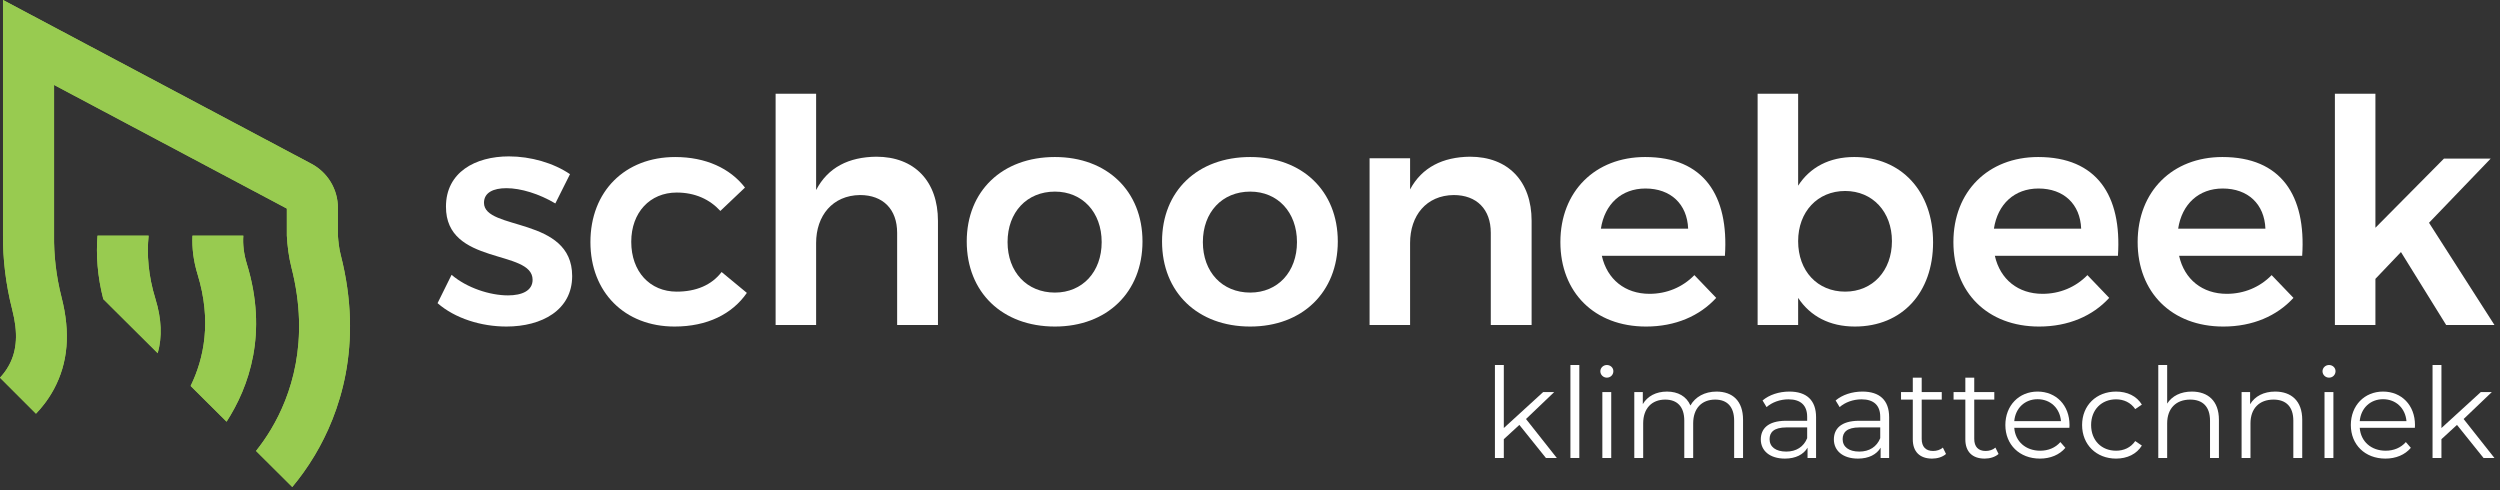 <?xml version="1.0" encoding="UTF-8" standalone="no"?><!DOCTYPE svg PUBLIC "-//W3C//DTD SVG 1.1//EN" "http://www.w3.org/Graphics/SVG/1.1/DTD/svg11.dtd"><svg width="100%" height="100%" viewBox="0 0 362 71" version="1.1" xmlns="http://www.w3.org/2000/svg" xmlns:xlink="http://www.w3.org/1999/xlink" xml:space="preserve" xmlns:serif="http://www.serif.com/" style="fill-rule:evenodd;clip-rule:evenodd;stroke-linejoin:round;stroke-miterlimit:2;"><rect x="0" y="0" width="362" height="71" fill="#333333" stroke="none"/><path d="M73.33,27.249c-1.895,0 -3.249,0.63 -3.249,2.12c-0,4.062 12.769,1.941 12.769,10.604c-0,4.919 -4.376,7.31 -9.52,7.31c-3.656,0 -7.445,-1.175 -9.972,-3.385l2.03,-4.105c2.212,1.895 5.551,2.979 8.167,2.979c2.031,0 3.565,-0.678 3.565,-2.257c-0,-4.467 -12.589,-2.031 -12.544,-10.603c-0,-4.964 4.241,-7.267 9.115,-7.267c3.158,0 6.452,0.948 8.844,2.574l-2.122,4.24c-2.345,-1.397 -5.007,-2.21 -7.083,-2.21" style="fill:#fff;fill-rule:nonzero;"/><path d="M97.992,27.88c-3.88,-0 -6.587,2.887 -6.587,7.13c-0,4.332 2.707,7.219 6.587,7.219c2.797,-0 5.053,-0.947 6.497,-2.842l3.656,3.023c-2.122,3.067 -5.732,4.873 -10.469,4.873c-7.219,-0 -12.183,-4.964 -12.183,-12.227c-0,-7.356 5.009,-12.319 12.274,-12.319c4.421,-0 7.941,1.625 10.106,4.422l-3.565,3.384c-1.533,-1.669 -3.653,-2.663 -6.316,-2.663" style="fill:#fff;fill-rule:nonzero;"/><path d="M135.817,31.986l-0,15.071l-5.911,-0l-0,-13.356c-0,-3.383 -2.031,-5.459 -5.37,-5.459c-3.971,0.044 -6.362,2.978 -6.362,6.948l-0,11.867l-5.865,-0l-0,-33.481l5.865,-0l-0,13.943c1.714,-3.294 4.738,-4.783 8.709,-4.828c5.549,-0 8.934,3.565 8.934,9.295" style="fill:#fff;fill-rule:nonzero;"/><path d="M165.433,34.965c0,7.354 -5.144,12.318 -12.68,12.318c-7.626,0 -12.769,-4.964 -12.769,-12.318c0,-7.31 5.143,-12.229 12.769,-12.229c7.536,0 12.68,4.919 12.68,12.229m-19.538,0.09c0,4.331 2.797,7.31 6.858,7.31c3.971,0 6.769,-2.979 6.769,-7.31c0,-4.333 -2.798,-7.31 -6.769,-7.31c-4.061,0 -6.858,2.977 -6.858,7.31" style="fill:#fff;fill-rule:nonzero;"/><path d="M193.713,34.965c0,7.354 -5.144,12.318 -12.68,12.318c-7.625,0 -12.769,-4.964 -12.769,-12.318c0,-7.31 5.144,-12.229 12.769,-12.229c7.536,0 12.68,4.919 12.68,12.229m-19.538,0.09c0,4.331 2.798,7.31 6.858,7.31c3.971,0 6.769,-2.979 6.769,-7.31c0,-4.333 -2.798,-7.31 -6.769,-7.31c-4.06,0 -6.858,2.977 -6.858,7.31" style="fill:#fff;fill-rule:nonzero;"/><path d="M221.777,31.986l0,15.071l-5.911,-0l0,-13.356c0,-3.383 -2.029,-5.459 -5.37,-5.459c-3.971,0.044 -6.316,2.978 -6.316,6.948l0,11.867l-5.866,-0l0,-24.14l5.866,-0l0,4.512c1.714,-3.204 4.738,-4.693 8.663,-4.738c5.55,-0 8.934,3.565 8.934,9.295" style="fill:#fff;fill-rule:nonzero;"/><path d="M249.769,37.041l-17.824,-0c0.767,3.429 3.385,5.505 6.904,5.505c2.482,-0 4.783,-0.948 6.497,-2.708l3.16,3.294c-2.391,2.618 -5.912,4.152 -10.153,4.152c-7.49,-0 -12.409,-4.965 -12.409,-12.228c-0,-7.355 5.053,-12.32 12.273,-12.32c8.482,-0 12.138,5.551 11.552,14.305m-5.325,-3.927c-0.136,-3.563 -2.527,-5.818 -6.181,-5.818c-3.475,-0 -5.911,2.255 -6.453,5.818l12.634,-0Z" style="fill:#fff;fill-rule:nonzero;"/><path d="M279.909,35.1c-0,7.264 -4.467,12.183 -11.327,12.183c-3.654,-0 -6.452,-1.49 -8.212,-4.15l0,3.924l-5.867,-0l0,-33.481l5.867,-0l0,13.312c1.714,-2.662 4.512,-4.152 8.123,-4.152c6.814,-0 11.416,4.964 11.416,12.364m-5.957,-0.181c-0,-4.24 -2.798,-7.264 -6.769,-7.264c-4.014,-0 -6.813,3.024 -6.813,7.264c0,4.332 2.798,7.31 6.813,7.31c3.971,-0 6.769,-3.023 6.769,-7.31" style="fill:#fff;fill-rule:nonzero;"/><path d="M306.678,37.041l-17.824,-0c0.769,3.429 3.385,5.505 6.904,5.505c2.482,-0 4.783,-0.948 6.499,-2.708l3.158,3.294c-2.391,2.618 -5.91,4.152 -10.153,4.152c-7.49,-0 -12.409,-4.965 -12.409,-12.228c-0,-7.355 5.054,-12.32 12.273,-12.32c8.484,-0 12.139,5.551 11.552,14.305m-5.324,-3.927c-0.135,-3.563 -2.527,-5.818 -6.182,-5.818c-3.475,-0 -5.911,2.255 -6.452,5.818l12.634,-0Z" style="fill:#fff;fill-rule:nonzero;"/><path d="M333.357,37.041l-17.824,-0c0.767,3.429 3.385,5.505 6.904,5.505c2.482,-0 4.783,-0.948 6.497,-2.708l3.16,3.294c-2.391,2.618 -5.912,4.152 -10.153,4.152c-7.49,-0 -12.409,-4.965 -12.409,-12.228c0,-7.355 5.053,-12.32 12.273,-12.32c8.482,-0 12.138,5.551 11.552,14.305m-5.325,-3.927c-0.136,-3.563 -2.527,-5.818 -6.181,-5.818c-3.475,-0 -5.911,2.255 -6.453,5.818l12.634,-0Z" style="fill:#fff;fill-rule:nonzero;"/><path d="M338.093,13.576l-0,33.48l5.867,-0l-0,-6.678l3.7,-3.88l6.543,10.558l6.992,-0l-0,-0.001l-9.474,-14.798l8.934,-9.295l-6.767,-0l-9.928,10.017l-0,-19.403l-5.867,-0Z" style="fill:#fff;fill-rule:nonzero;"/><path d="M21.52,34.126l-7.399,-0c-0.222,2.784 -0.019,5.848 0.835,9.183l7.879,7.834c0.663,-2.364 0.566,-4.954 -0.325,-7.849c-1.046,-3.4 -1.263,-6.457 -0.99,-9.168" style="fill:#98cb50;fill-rule:nonzero;"/><path d="M49.336,36.912c-0.243,-0.949 -0.338,-1.881 -0.406,-2.786l0,-4.025c0,-2.68 -1.47,-5.128 -3.837,-6.385l-44.659,-23.716l0,34.126c-0.024,3.264 0.369,6.925 1.346,10.75c0.842,3.299 0.696,5.837 -0.462,7.989c-0.425,0.792 -0.928,1.41 -1.318,1.826l5.209,5.209c0.792,-0.817 1.761,-2 2.594,-3.547c2.056,-3.822 2.42,-8.173 1.11,-13.299c-0.818,-3.202 -1.117,-6.233 -1.084,-8.928l0,-21.825l33.706,17.901l0,3.924c0.085,1.509 0.271,3.054 0.667,4.607c2.733,10.696 -0.096,18.642 -2.951,23.422c-0.708,1.188 -1.451,2.231 -2.179,3.144l5.249,5.219c1.082,-1.298 2.195,-2.819 3.253,-4.589c3.57,-5.981 7.12,-15.869 3.762,-29.017" style="fill:#98cb50;fill-rule:nonzero;"/><path d="M35.739,38.195c-0.435,-1.414 -0.599,-2.809 -0.506,-4.07l-7.362,0c-0.086,1.79 0.149,3.681 0.734,5.583c2.085,6.774 0.93,12.213 -1,16.178l5.202,5.172c3.251,-5.042 6.028,-12.799 2.932,-22.863" style="fill:#98cb50;fill-rule:nonzero;"/><path d="M21.52,34.126l-7.399,-0c-0.222,2.784 -0.019,5.848 0.835,9.183l7.879,7.834c0.663,-2.364 0.566,-4.954 -0.325,-7.849c-1.046,-3.4 -1.263,-6.457 -0.99,-9.168" style="fill:#98cb50;fill-rule:nonzero;"/><path d="M49.336,36.912c-0.243,-0.949 -0.338,-1.881 -0.406,-2.786l0,-4.025c0,-2.68 -1.47,-5.128 -3.837,-6.385l-44.659,-23.716l0,34.126c-0.024,3.264 0.369,6.925 1.346,10.75c0.842,3.299 0.696,5.837 -0.462,7.989c-0.425,0.792 -0.928,1.41 -1.318,1.826l5.209,5.209c0.792,-0.817 1.761,-2 2.594,-3.547c2.056,-3.822 2.42,-8.173 1.11,-13.299c-0.818,-3.202 -1.117,-6.233 -1.084,-8.928l0,-21.825l33.706,17.901l0,3.924c0.085,1.509 0.271,3.054 0.667,4.607c2.733,10.696 -0.096,18.642 -2.951,23.422c-0.708,1.188 -1.451,2.231 -2.179,3.144l5.249,5.219c1.082,-1.298 2.195,-2.819 3.253,-4.589c3.57,-5.981 7.12,-15.869 3.762,-29.017" style="fill:#98cb50;fill-rule:nonzero;"/><path d="M35.739,38.195c-0.435,-1.414 -0.599,-2.809 -0.506,-4.07l-7.362,0c-0.086,1.79 0.149,3.681 0.734,5.583c2.085,6.774 0.93,12.213 -1,16.178l5.202,5.172c3.251,-5.042 6.028,-12.799 2.932,-22.863" style="fill:#98cb50;fill-rule:nonzero;"/><path d="M220.003,61.526l-2.251,2.068l0,2.722l-1.287,-0l0,-13.463l1.287,-0l0,9.126l5.698,-5.207l1.597,-0l-4.082,3.901l4.463,5.643l-1.578,-0l-3.847,-4.79Z" style="fill:#fff;fill-rule:nonzero;"/><rect x="227.397" y="52.853" width="1.289" height="13.463" style="fill:#fff;"/><path d="M231.73,53.76c-0,-0.49 0.418,-0.908 0.943,-0.908c0.527,0 0.943,0.399 0.943,0.889c-0,0.525 -0.397,0.943 -0.943,0.943c-0.525,0 -0.943,-0.418 -0.943,-0.924m0.29,3.011l1.287,0l-0,9.544l-1.287,0l-0,-9.544Z" style="fill:#fff;fill-rule:nonzero;"/><path d="M252.393,60.782l0,5.534l-1.289,-0l0,-5.406c0,-2.014 -1.016,-3.049 -2.739,-3.049c-1.959,-0 -3.193,1.27 -3.193,3.446l0,5.009l-1.288,-0l0,-5.406c0,-2.014 -1.016,-3.049 -2.758,-3.049c-1.942,-0 -3.194,1.27 -3.194,3.446l0,5.009l-1.287,-0l0,-9.544l1.233,-0l0,1.743c0.671,-1.143 1.905,-1.815 3.501,-1.815c1.579,-0 2.813,0.672 3.394,2.012c0.69,-1.232 2.05,-2.012 3.773,-2.012c2.323,-0 3.847,1.343 3.847,4.082" style="fill:#fff;fill-rule:nonzero;"/><path d="M262.967,60.401l0,5.915l-1.234,-0l0,-1.488c-0.581,0.979 -1.706,1.578 -3.284,1.578c-2.159,-0 -3.484,-1.124 -3.484,-2.776c0,-1.468 0.944,-2.702 3.683,-2.702l3.03,-0l0,-0.581c0,-1.635 -0.925,-2.523 -2.703,-2.523c-1.235,-0 -2.395,0.437 -3.175,1.126l-0.581,-0.962c0.962,-0.817 2.377,-1.288 3.883,-1.288c2.468,-0 3.865,1.234 3.865,3.701m-1.289,3.048l0,-1.559l-2.993,-0c-1.851,-0 -2.45,0.725 -2.45,1.703c0,1.107 0.889,1.797 2.413,1.797c1.452,-0 2.523,-0.69 3.03,-1.941" style="fill:#fff;fill-rule:nonzero;"/><path d="M273.547,60.401l0,5.915l-1.234,-0l0,-1.488c-0.581,0.979 -1.706,1.578 -3.285,1.578c-2.158,-0 -3.483,-1.124 -3.483,-2.776c0,-1.468 0.944,-2.702 3.683,-2.702l3.03,-0l0,-0.581c0,-1.635 -0.925,-2.523 -2.703,-2.523c-1.235,-0 -2.395,0.437 -3.175,1.126l-0.581,-0.962c0.962,-0.817 2.377,-1.288 3.883,-1.288c2.469,-0 3.865,1.234 3.865,3.701m-1.288,3.048l-0,-1.559l-2.993,-0c-1.851,-0 -2.451,0.725 -2.451,1.703c0,1.107 0.889,1.797 2.413,1.797c1.452,-0 2.524,-0.69 3.031,-1.941" style="fill:#fff;fill-rule:nonzero;"/><path d="M281.782,65.735c-0.508,0.453 -1.27,0.671 -2.014,0.671c-1.796,-0 -2.795,-1.015 -2.795,-2.776l-0,-5.77l-1.705,-0l-0,-1.088l1.705,-0l-0,-2.086l1.289,-0l-0,2.086l2.904,-0l-0,1.088l-2.904,-0l-0,5.697c-0,1.126 0.581,1.743 1.65,1.743c0.527,-0 1.054,-0.165 1.416,-0.489l0.454,0.924Z" style="fill:#fff;fill-rule:nonzero;"/><path d="M289.391,65.735c-0.508,0.453 -1.27,0.671 -2.014,0.671c-1.796,-0 -2.795,-1.015 -2.795,-2.776l0,-5.77l-1.705,-0l0,-1.088l1.705,-0l0,-2.086l1.289,-0l0,2.086l2.904,-0l0,1.088l-2.904,-0l0,5.697c0,1.126 0.581,1.743 1.65,1.743c0.527,-0 1.055,-0.165 1.416,-0.489l0.454,0.924Z" style="fill:#fff;fill-rule:nonzero;"/><path d="M299.648,61.944l-7.983,-0c0.144,1.995 1.669,3.319 3.755,3.319c1.161,-0 2.195,-0.417 2.922,-1.251l0.725,0.834c-0.853,1.017 -2.177,1.56 -3.683,1.56c-2.975,-0 -5.008,-2.032 -5.008,-4.861c0,-2.833 1.978,-4.845 4.663,-4.845c2.686,-0 4.627,1.978 4.627,4.845c0,0.108 -0.018,0.253 -0.018,0.399m-7.983,-0.962l6.767,-0c-0.162,-1.87 -1.523,-3.176 -3.393,-3.176c-1.85,-0 -3.211,1.306 -3.374,3.176" style="fill:#fff;fill-rule:nonzero;"/><path d="M301.488,61.544c0,-2.849 2.068,-4.844 4.918,-4.844c1.613,0 2.976,0.634 3.736,1.887l-0.96,0.652c-0.654,-0.961 -1.67,-1.415 -2.776,-1.415c-2.088,0 -3.612,1.487 -3.612,3.72c0,2.249 1.524,3.719 3.612,3.719c1.106,0 2.122,-0.436 2.776,-1.398l0.96,0.654c-0.76,1.234 -2.123,1.887 -3.736,1.887c-2.85,0 -4.918,-2.014 -4.918,-4.862" style="fill:#fff;fill-rule:nonzero;"/><path d="M321.3,60.782l0,5.534l-1.289,-0l0,-5.406c0,-2.014 -1.051,-3.049 -2.865,-3.049c-2.051,-0 -3.34,1.27 -3.34,3.446l0,5.009l-1.287,-0l0,-13.463l1.287,-0l0,5.587c0.708,-1.106 1.96,-1.74 3.575,-1.74c2.323,-0 3.919,1.343 3.919,4.082" style="fill:#fff;fill-rule:nonzero;"/><path d="M333.363,60.782l0,5.534l-1.289,-0l0,-5.406c0,-2.014 -1.052,-3.049 -2.865,-3.049c-2.051,-0 -3.34,1.27 -3.34,3.446l0,5.009l-1.287,-0l0,-9.544l1.233,-0l0,1.761c0.69,-1.161 1.978,-1.833 3.629,-1.833c2.323,-0 3.919,1.343 3.919,4.082" style="fill:#fff;fill-rule:nonzero;"/><path d="M336.299,53.76c-0,-0.49 0.418,-0.908 0.944,-0.908c0.526,0 0.942,0.399 0.942,0.889c-0,0.525 -0.397,0.943 -0.942,0.943c-0.526,0 -0.944,-0.418 -0.944,-0.924m0.29,3.011l1.287,0l-0,9.544l-1.287,0l-0,-9.544Z" style="fill:#fff;fill-rule:nonzero;"/><path d="M349.672,61.944l-7.983,-0c0.145,1.995 1.669,3.319 3.755,3.319c1.161,-0 2.195,-0.417 2.922,-1.251l0.725,0.834c-0.853,1.017 -2.177,1.56 -3.683,1.56c-2.975,-0 -5.008,-2.032 -5.008,-4.861c-0,-2.833 1.978,-4.845 4.663,-4.845c2.686,-0 4.627,1.978 4.627,4.845c-0,0.108 -0.018,0.253 -0.018,0.399m-7.983,-0.962l6.767,-0c-0.162,-1.87 -1.523,-3.176 -3.393,-3.176c-1.85,-0 -3.211,1.306 -3.374,3.176" style="fill:#fff;fill-rule:nonzero;"/><path d="M352.233,52.853l-0,13.463l1.287,-0l-0,-2.723l2.251,-2.067l3.847,4.79l1.577,-0l-4.463,-5.643l4.083,-3.901l-1.597,-0l-5.698,5.207l-0,-9.126l-1.287,-0Z" style="fill:#fff;fill-rule:nonzero;"/></svg>